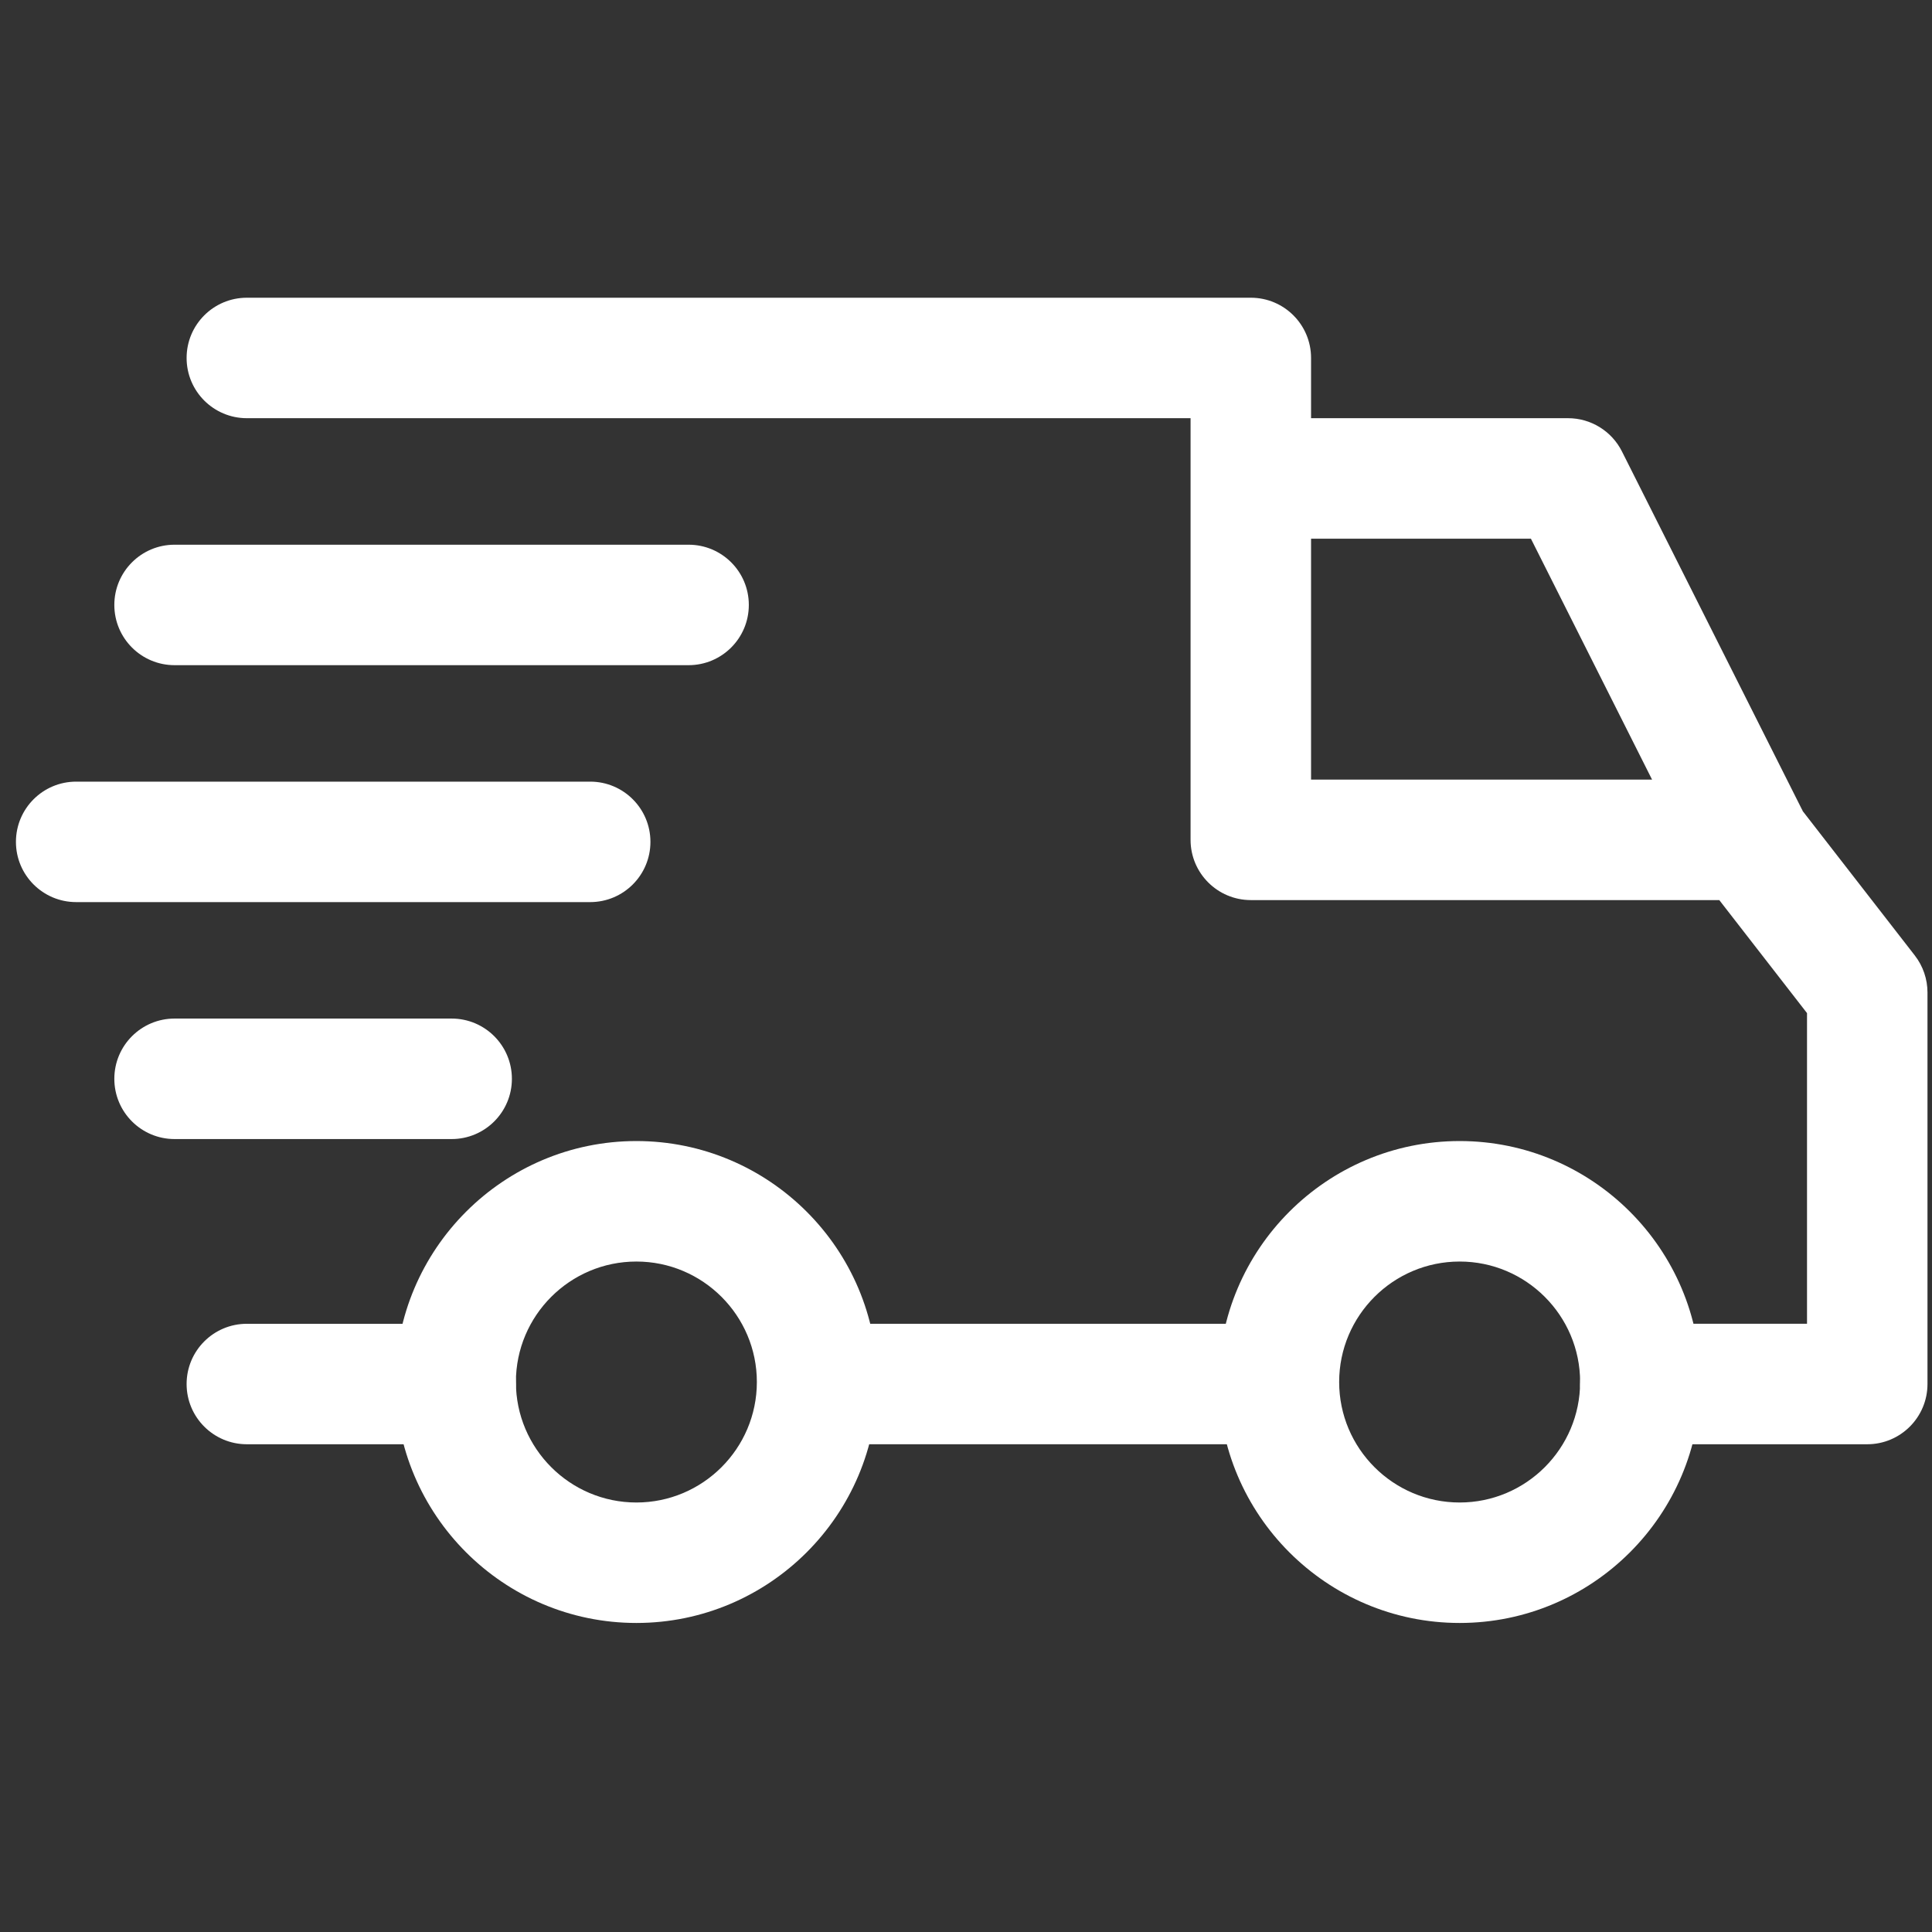 <svg width="68" height="68" viewBox="0 0 68 68" fill="none" xmlns="http://www.w3.org/2000/svg">
<rect x="0" y="0" width="68" height="68" fill="#333333" stroke="none"/>
<g clip-path="url(#clip0_21_4488)">
<path d="M51.375 40.161C46.698 40.161 42.894 43.966 42.894 48.642C42.894 53.319 46.698 57.123 51.375 57.123C56.052 57.123 59.855 53.319 59.855 48.642C59.855 43.966 56.051 40.161 51.375 40.161ZM51.375 52.883C49.036 52.883 47.134 50.981 47.134 48.642C47.134 46.304 49.036 44.402 51.375 44.402C53.713 44.402 55.615 46.304 55.615 48.642C55.615 50.981 53.713 52.883 51.375 52.883Z" fill="white"/>
<path d="M22.399 40.161C17.722 40.161 13.918 43.966 13.918 48.642C13.918 53.319 17.722 57.123 22.399 57.123C27.075 57.123 30.88 53.319 30.88 48.642C30.88 43.966 27.075 40.161 22.399 40.161ZM22.399 52.883C20.06 52.883 18.158 50.981 18.158 48.642C18.158 46.304 20.06 44.402 22.399 44.402C24.737 44.402 26.639 46.304 26.639 48.642C26.639 50.981 24.737 52.883 22.399 52.883Z" fill="white"/>
<path d="M57.086 15.887C56.725 15.171 55.992 14.719 55.191 14.719H44.025V18.96H53.883L59.657 30.442L63.446 28.537L57.086 15.887Z" fill="white"/>
<path d="M45.014 46.593H28.971V50.833H45.014V46.593Z" fill="white"/>
<path d="M16.038 46.593H8.688C7.517 46.593 6.568 47.542 6.568 48.713C6.568 49.884 7.517 50.833 8.688 50.833H16.038C17.209 50.833 18.158 49.884 18.158 48.713C18.158 47.542 17.209 46.593 16.038 46.593Z" fill="white"/>
<path d="M67.396 33.631L63.226 28.26C62.825 27.743 62.207 27.44 61.551 27.44H46.145V12.599C46.145 11.428 45.196 10.479 44.025 10.479H8.688C7.517 10.479 6.568 11.428 6.568 12.599C6.568 13.77 7.517 14.719 8.688 14.719H41.904V29.56C41.904 30.731 42.854 31.68 44.025 31.68H60.513L63.601 35.658V46.592H57.735C56.564 46.592 55.615 47.541 55.615 48.712C55.615 49.883 56.564 50.833 57.735 50.833H65.721C66.892 50.833 67.841 49.883 67.841 48.712V34.931C67.841 34.461 67.684 34.003 67.396 33.631Z" fill="white"/>
<path d="M15.897 35.85H6.144C4.973 35.85 4.024 36.8 4.024 37.971C4.024 39.142 4.973 40.091 6.144 40.091H15.897C17.068 40.091 18.017 39.141 18.017 37.971C18.017 36.8 17.068 35.85 15.897 35.85Z" fill="white"/>
<path d="M20.773 27.511H2.681C1.51 27.511 0.561 28.46 0.561 29.631C0.561 30.802 1.51 31.751 2.681 31.751H20.773C21.944 31.751 22.893 30.802 22.893 29.631C22.893 28.46 21.944 27.511 20.773 27.511Z" fill="white"/>
<path d="M24.236 19.172H6.144C4.973 19.172 4.024 20.121 4.024 21.292C4.024 22.463 4.973 23.412 6.144 23.412H24.236C25.407 23.412 26.356 22.463 26.356 21.292C26.357 20.121 25.407 19.172 24.236 19.172Z" fill="white"/>
</g>
<defs>
<clipPath id="clip0_21_4488">
<rect width="67.28" height="67.28" fill="white" transform="translate(0.561 0.161)"/>
</clipPath>
</defs>
</svg>
